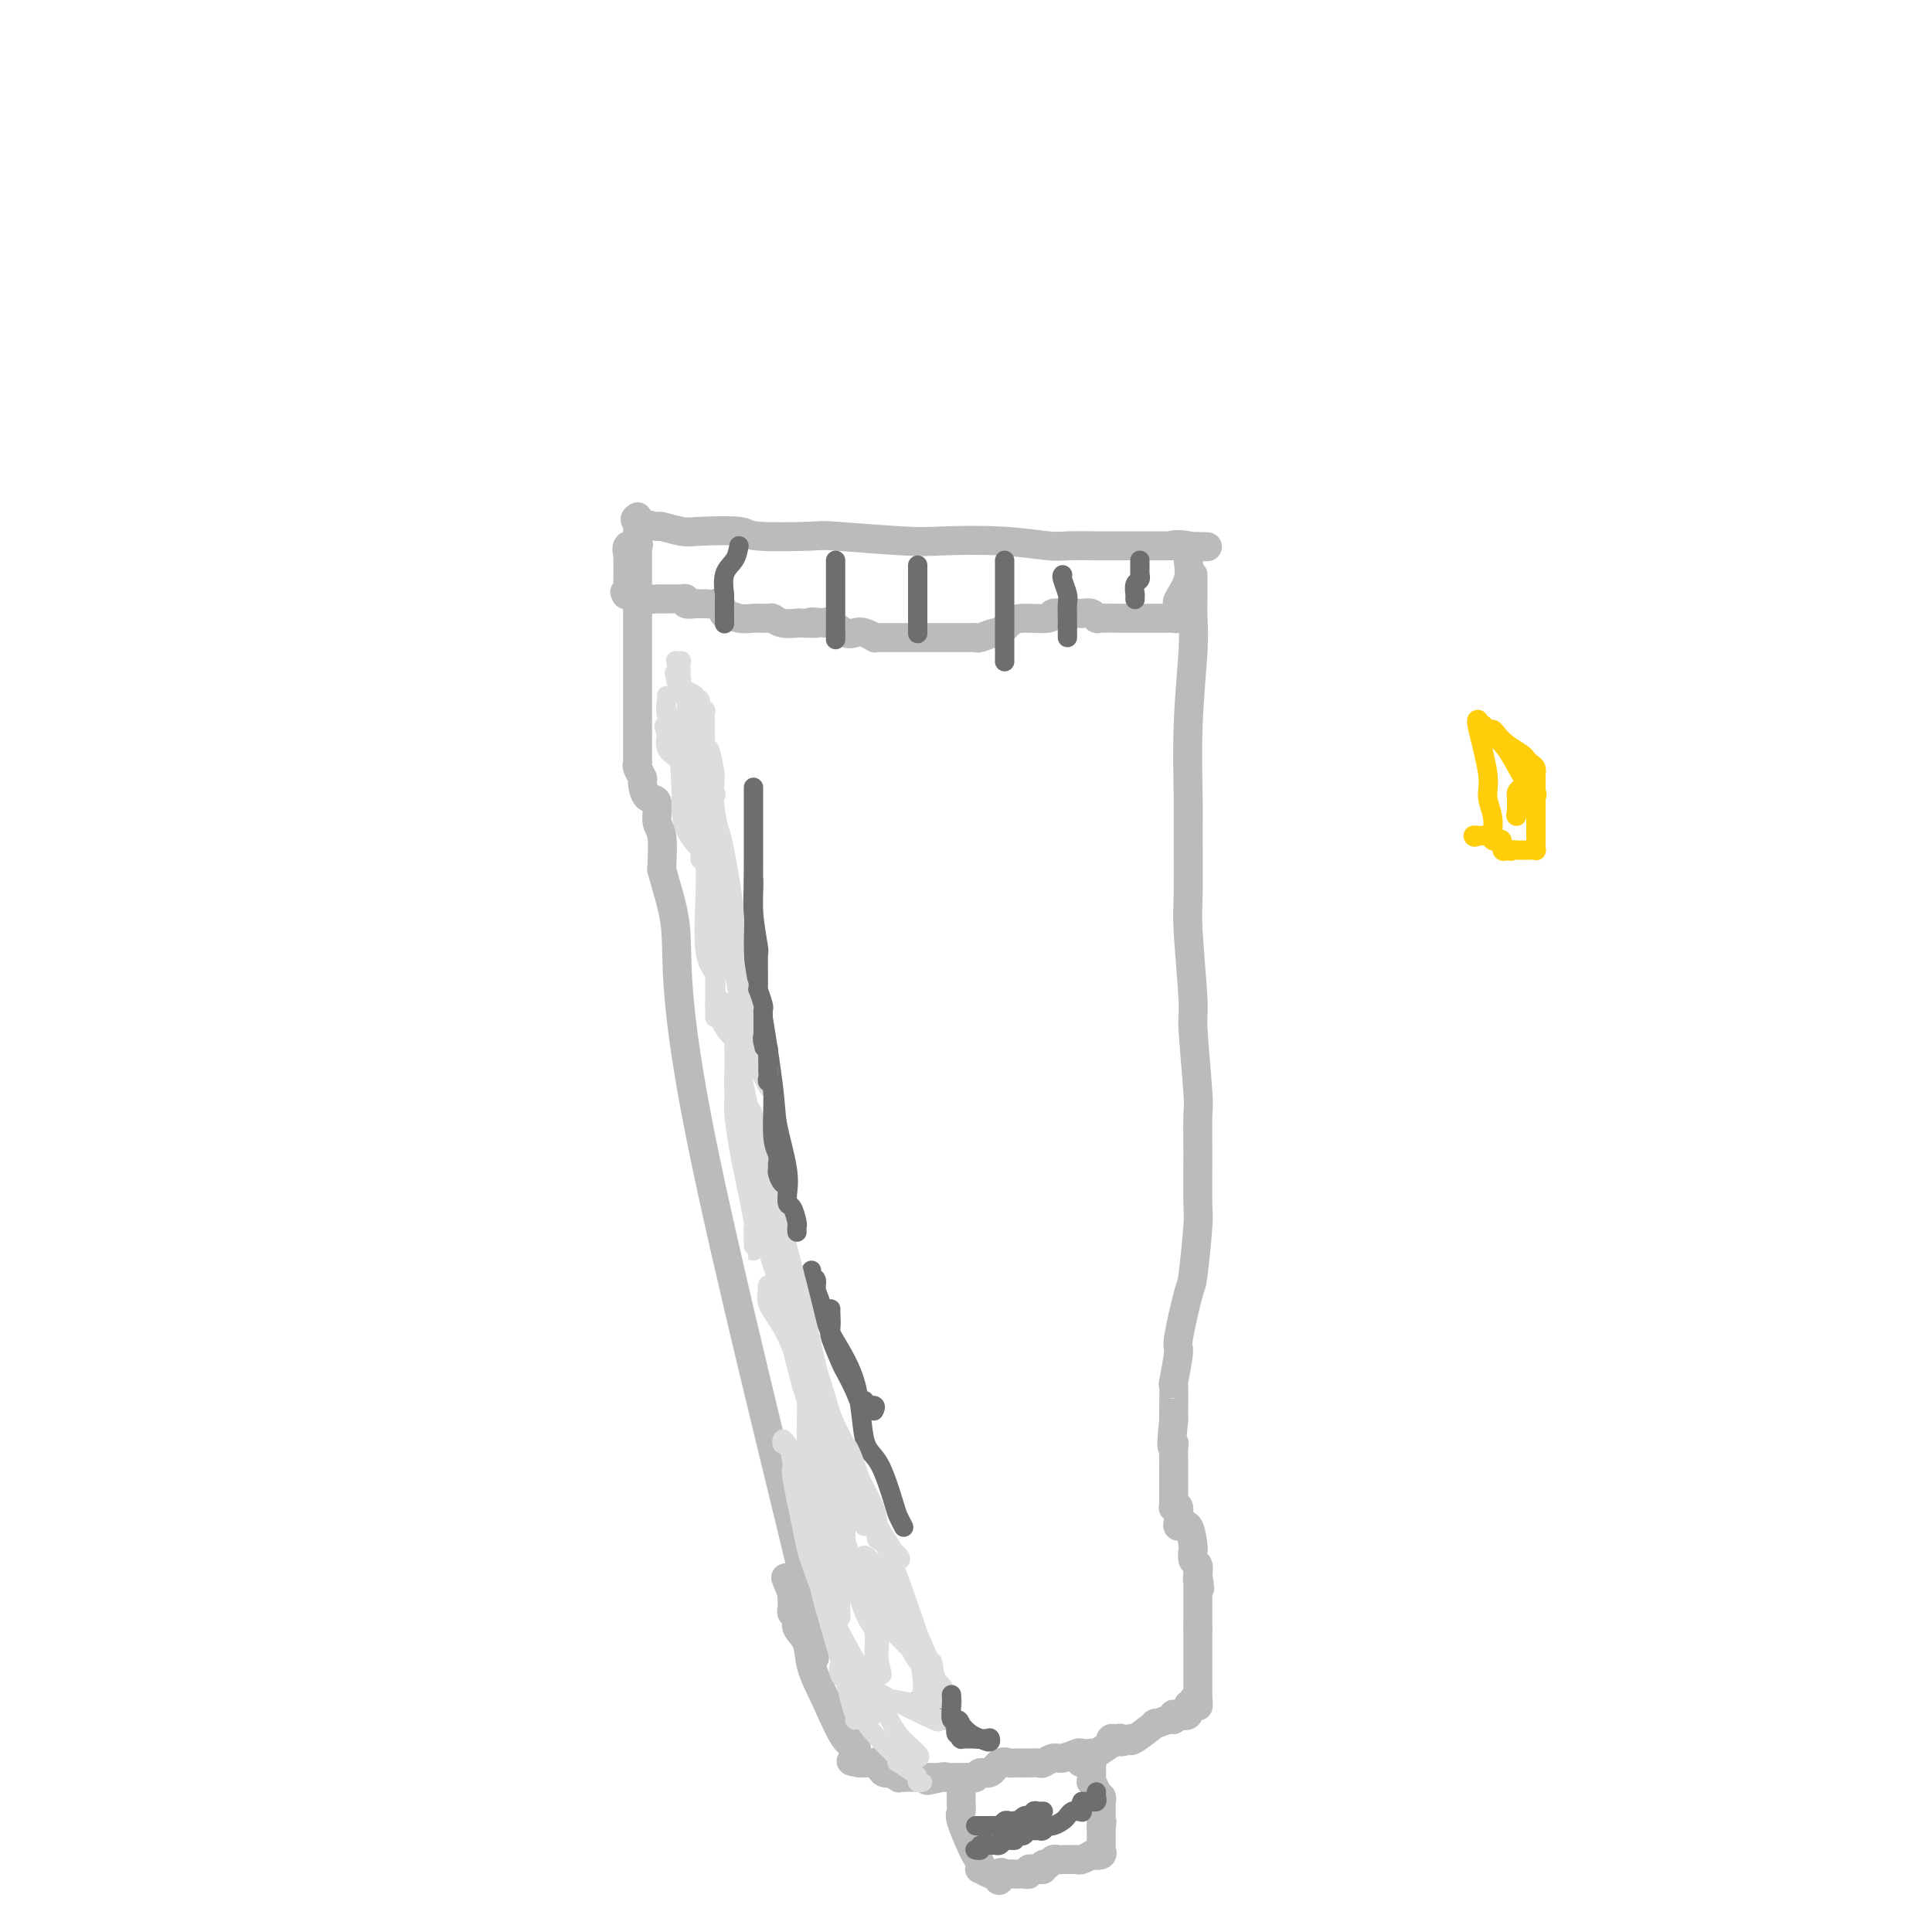 <svg viewBox='0 0 400 400' version='1.1' xmlns='http://www.w3.org/2000/svg' xmlns:xlink='http://www.w3.org/1999/xlink'><g fill='none' stroke='#BABBBB' stroke-width='6' stroke-linecap='round' stroke-linejoin='round'><path d='M132,107c-0.451,0.301 -0.902,0.603 0,1c0.902,0.397 3.157,0.890 4,1c0.843,0.110 0.275,-0.163 1,0c0.725,0.163 2.742,0.762 4,1c1.258,0.238 1.758,0.115 4,0c2.242,-0.115 6.228,-0.223 8,0c1.772,0.223 1.332,0.778 4,1c2.668,0.222 8.446,0.111 11,0c2.554,-0.111 1.885,-0.222 5,0c3.115,0.222 10.013,0.777 14,1c3.987,0.223 5.061,0.112 8,0c2.939,-0.112 7.742,-0.226 12,0c4.258,0.226 7.970,0.793 10,1c2.030,0.207 2.379,0.056 4,0c1.621,-0.056 4.516,-0.015 6,0c1.484,0.015 1.557,0.004 3,0c1.443,-0.004 4.254,-0.001 5,0c0.746,0.001 -0.574,0.000 0,0c0.574,-0.000 3.040,-0.000 4,0c0.960,0.000 0.412,0.000 1,0c0.588,-0.000 2.311,-0.000 3,0c0.689,0.000 0.345,0.000 0,0'/><path d='M243,113c13.409,0.342 3.932,0.198 1,0c-2.932,-0.198 0.680,-0.448 2,0c1.320,0.448 0.346,1.595 0,2c-0.346,0.405 -0.065,0.070 0,0c0.065,-0.070 -0.086,0.126 0,1c0.086,0.874 0.408,2.428 0,4c-0.408,1.572 -1.545,3.164 -2,4c-0.455,0.836 -0.227,0.918 0,1'/><path d='M244,125c-0.326,2.249 -0.142,1.870 0,2c0.142,0.130 0.241,0.767 0,1c-0.241,0.233 -0.821,0.063 -1,0c-0.179,-0.063 0.044,-0.017 0,0c-0.044,0.017 -0.355,0.005 -1,0c-0.645,-0.005 -1.623,-0.001 -2,0c-0.377,0.001 -0.153,0.001 -1,0c-0.847,-0.001 -2.765,-0.004 -4,0c-1.235,0.004 -1.787,0.015 -3,0c-1.213,-0.015 -3.088,-0.056 -4,0c-0.912,0.056 -0.861,0.207 -1,0c-0.139,-0.207 -0.468,-0.774 -1,-1c-0.532,-0.226 -1.266,-0.113 -2,0'/><path d='M224,127c-3.249,-0.159 -1.370,-0.057 -1,0c0.370,0.057 -0.768,0.070 -2,0c-1.232,-0.070 -2.558,-0.221 -3,0c-0.442,0.221 -0.000,0.815 -1,1c-1.000,0.185 -3.441,-0.038 -5,0c-1.559,0.038 -2.235,0.336 -3,1c-0.765,0.664 -1.618,1.695 -2,2c-0.382,0.305 -0.292,-0.114 -1,0c-0.708,0.114 -2.215,0.763 -3,1c-0.785,0.237 -0.849,0.064 -1,0c-0.151,-0.064 -0.389,-0.017 -1,0c-0.611,0.017 -1.595,0.005 -2,0c-0.405,-0.005 -0.231,-0.001 -1,0c-0.769,0.001 -2.482,0.000 -3,0c-0.518,-0.000 0.161,-0.000 0,0c-0.161,0.000 -1.160,0.000 -2,0c-0.840,-0.000 -1.521,-0.000 -2,0c-0.479,0.000 -0.755,0.000 -1,0c-0.245,-0.000 -0.459,-0.000 -1,0c-0.541,0.000 -1.409,0.000 -2,0c-0.591,-0.000 -0.905,-0.000 -1,0c-0.095,0.000 0.029,0.001 0,0c-0.029,-0.001 -0.210,-0.004 -1,0c-0.790,0.004 -2.190,0.015 -3,0c-0.810,-0.015 -1.031,-0.054 -1,0c0.031,0.054 0.313,0.203 0,0c-0.313,-0.203 -1.222,-0.759 -2,-1c-0.778,-0.241 -1.425,-0.168 -2,0c-0.575,0.168 -1.078,0.430 -2,0c-0.922,-0.430 -2.263,-1.551 -3,-2c-0.737,-0.449 -0.868,-0.224 -1,0'/><path d='M171,129c-5.227,-0.465 -2.294,-0.128 -2,0c0.294,0.128 -2.052,0.049 -3,0c-0.948,-0.049 -0.498,-0.066 -1,0c-0.502,0.066 -1.957,0.215 -3,0c-1.043,-0.215 -1.674,-0.794 -2,-1c-0.326,-0.206 -0.345,-0.039 -1,0c-0.655,0.039 -1.944,-0.050 -3,0c-1.056,0.050 -1.878,0.238 -3,0c-1.122,-0.238 -2.543,-0.901 -3,-1c-0.457,-0.099 0.050,0.366 0,0c-0.050,-0.366 -0.658,-1.562 -1,-2c-0.342,-0.438 -0.419,-0.118 -1,0c-0.581,0.118 -1.666,0.033 -2,0c-0.334,-0.033 0.083,-0.012 0,0c-0.083,0.012 -0.667,0.017 -1,0c-0.333,-0.017 -0.414,-0.057 -1,0c-0.586,0.057 -1.676,0.211 -2,0c-0.324,-0.211 0.117,-0.789 0,-1c-0.117,-0.211 -0.792,-0.057 -1,0c-0.208,0.057 0.050,0.015 0,0c-0.050,-0.015 -0.408,-0.004 -1,0c-0.592,0.004 -1.418,0.002 -2,0c-0.582,-0.002 -0.918,-0.003 -1,0c-0.082,0.003 0.091,0.011 0,0c-0.091,-0.011 -0.448,-0.041 -1,0c-0.552,0.041 -1.301,0.155 -2,0c-0.699,-0.155 -1.350,-0.577 -2,-1'/><path d='M132,123c-5.912,-0.920 -1.192,-0.222 0,0c1.192,0.222 -1.145,-0.034 -2,0c-0.855,0.034 -0.229,0.356 0,0c0.229,-0.356 0.061,-1.390 0,-2c-0.061,-0.610 -0.017,-0.795 0,-1c0.017,-0.205 0.005,-0.431 0,-1c-0.005,-0.569 -0.003,-1.481 0,-2c0.003,-0.519 0.008,-0.646 0,-1c-0.008,-0.354 -0.030,-0.935 0,-1c0.030,-0.065 0.113,0.386 0,0c-0.113,-0.386 -0.422,-1.609 0,-2c0.422,-0.391 1.575,0.048 2,0c0.425,-0.048 0.121,-0.585 0,-1c-0.121,-0.415 -0.061,-0.707 0,-1'/><path d='M132,111c0.000,-2.114 0.000,-1.398 0,-1c-0.000,0.398 -0.000,0.479 0,0c0.000,-0.479 0.000,-1.517 0,1c-0.000,2.517 -0.000,8.588 0,12c0.000,3.412 0.000,4.166 0,8c-0.000,3.834 -0.000,10.747 0,14c0.000,3.253 0.000,2.847 0,4c-0.000,1.153 -0.001,3.866 0,5c0.001,1.134 0.004,0.689 0,1c-0.004,0.311 -0.016,1.376 0,2c0.016,0.624 0.058,0.805 0,1c-0.058,0.195 -0.218,0.402 0,1c0.218,0.598 0.814,1.585 1,2c0.186,0.415 -0.037,0.257 0,1c0.037,0.743 0.336,2.387 1,3c0.664,0.613 1.693,0.195 2,1c0.307,0.805 -0.110,2.832 0,4c0.110,1.168 0.746,1.477 1,3c0.254,1.523 0.127,4.262 0,7'/><path d='M137,180c1.491,5.685 2.718,8.396 3,14c0.282,5.604 -0.379,14.099 5,41c5.379,26.901 16.800,72.206 21,90c4.200,17.794 1.178,8.077 0,5c-1.178,-3.077 -0.512,0.484 0,2c0.512,1.516 0.869,0.985 1,1c0.131,0.015 0.038,0.576 0,1c-0.038,0.424 -0.019,0.712 0,1'/><path d='M167,335c3.343,15.652 0.700,4.783 0,1c-0.700,-3.783 0.542,-0.480 1,1c0.458,1.480 0.131,1.137 0,1c-0.131,-0.137 -0.065,-0.069 0,0'/><path d='M247,119c0.008,1.245 0.016,2.490 0,4c-0.016,1.510 -0.057,3.283 0,5c0.057,1.717 0.212,3.376 0,7c-0.212,3.624 -0.790,9.211 -1,15c-0.210,5.789 -0.052,11.779 0,15c0.052,3.221 -0.001,3.671 0,7c0.001,3.329 0.057,9.536 0,13c-0.057,3.464 -0.225,4.184 0,8c0.225,3.816 0.845,10.728 1,14c0.155,3.272 -0.155,2.904 0,6c0.155,3.096 0.774,9.654 1,13c0.226,3.346 0.057,3.479 0,5c-0.057,1.521 -0.003,4.431 0,8c0.003,3.569 -0.046,7.798 0,10c0.046,2.202 0.185,2.377 0,5c-0.185,2.623 -0.694,7.692 -1,10c-0.306,2.308 -0.408,1.854 -1,4c-0.592,2.146 -1.675,6.893 -2,9c-0.325,2.107 0.109,1.573 0,3c-0.109,1.427 -0.761,4.816 -1,6c-0.239,1.184 -0.064,0.165 0,1c0.064,0.835 0.018,3.524 0,5c-0.018,1.476 -0.009,1.738 0,2'/><path d='M243,294c-0.774,7.292 -0.207,5.524 0,5c0.207,-0.524 0.056,0.198 0,1c-0.056,0.802 -0.015,1.686 0,3c0.015,1.314 0.004,3.059 0,4c-0.004,0.941 -0.001,1.079 0,1c0.001,-0.079 -0.001,-0.374 0,0c0.001,0.374 0.004,1.419 0,2c-0.004,0.581 -0.015,0.698 0,1c0.015,0.302 0.057,0.787 0,1c-0.057,0.213 -0.213,0.153 0,0c0.213,-0.153 0.796,-0.399 1,0c0.204,0.399 0.030,1.442 0,2c-0.030,0.558 0.083,0.631 0,1c-0.083,0.369 -0.363,1.034 0,1c0.363,-0.034 1.369,-0.767 2,0c0.631,0.767 0.887,3.034 1,4c0.113,0.966 0.082,0.630 0,1c-0.082,0.370 -0.214,1.446 0,2c0.214,0.554 0.776,0.587 1,1c0.224,0.413 0.112,1.207 0,2'/><path d='M248,326c0.774,5.125 0.207,1.936 0,1c-0.207,-0.936 -0.056,0.379 0,1c0.056,0.621 0.015,0.548 0,1c-0.015,0.452 -0.004,1.431 0,2c0.004,0.569 0.001,0.730 0,1c-0.001,0.270 -0.000,0.651 0,1c0.000,0.349 0.000,0.668 0,1c-0.000,0.332 -0.000,0.677 0,1c0.000,0.323 0.000,0.626 0,1c-0.000,0.374 -0.000,0.821 0,1c0.000,0.179 0.000,0.089 0,0'/><path d='M248,337c0.000,0.263 0.000,0.527 0,1c0.000,0.473 0.000,1.156 0,3c-0.000,1.844 0.000,4.851 0,6c0.000,1.149 0.000,0.442 0,1c0.000,0.558 0.000,2.381 0,3c-0.000,0.619 0.000,0.034 0,0c0.000,-0.034 0.000,0.483 0,1'/><path d='M248,352c0.066,2.339 0.230,0.687 0,0c-0.230,-0.687 -0.853,-0.408 -1,0c-0.147,0.408 0.181,0.947 0,1c-0.181,0.053 -0.872,-0.379 -1,0c-0.128,0.379 0.305,1.570 0,2c-0.305,0.430 -1.350,0.100 -2,0c-0.650,-0.100 -0.904,0.030 -1,0c-0.096,-0.030 -0.032,-0.221 0,0c0.032,0.221 0.033,0.855 0,1c-0.033,0.145 -0.100,-0.199 -1,0c-0.900,0.199 -2.633,0.940 -3,1c-0.367,0.060 0.632,-0.561 0,0c-0.632,0.561 -2.895,2.303 -4,3c-1.105,0.697 -1.053,0.348 -1,0'/><path d='M234,360c-2.574,1.233 -2.007,0.314 -2,0c0.007,-0.314 -0.544,-0.024 -1,0c-0.456,0.024 -0.816,-0.218 -1,0c-0.184,0.218 -0.191,0.895 0,1c0.191,0.105 0.580,-0.364 0,0c-0.580,0.364 -2.128,1.561 -3,2c-0.872,0.439 -1.066,0.122 -1,0c0.066,-0.122 0.394,-0.048 0,0c-0.394,0.048 -1.510,0.069 -2,0c-0.490,-0.069 -0.354,-0.229 -1,0c-0.646,0.229 -2.075,0.846 -3,1c-0.925,0.154 -1.346,-0.155 -2,0c-0.654,0.155 -1.541,0.773 -2,1c-0.459,0.227 -0.489,0.061 -1,0c-0.511,-0.061 -1.502,-0.019 -2,0c-0.498,0.019 -0.503,0.013 -1,0c-0.497,-0.013 -1.485,-0.033 -2,0c-0.515,0.033 -0.558,0.118 -1,0c-0.442,-0.118 -1.283,-0.438 -2,0c-0.717,0.438 -1.309,1.634 -2,2c-0.691,0.366 -1.481,-0.098 -2,0c-0.519,0.098 -0.768,0.758 -1,1c-0.232,0.242 -0.446,0.065 -1,0c-0.554,-0.065 -1.447,-0.017 -2,0c-0.553,0.017 -0.764,0.005 -1,0c-0.236,-0.005 -0.496,-0.001 -1,0c-0.504,0.001 -1.252,0.001 -2,0'/><path d='M195,368c-5.982,1.238 -1.435,0.332 0,0c1.435,-0.332 -0.240,-0.089 -1,0c-0.760,0.089 -0.606,0.023 -1,0c-0.394,-0.023 -1.336,-0.005 -2,0c-0.664,0.005 -1.051,-0.003 -1,0c0.051,0.003 0.539,0.017 0,0c-0.539,-0.017 -2.105,-0.065 -3,0c-0.895,0.065 -1.120,0.242 -1,0c0.120,-0.242 0.584,-0.902 0,-1c-0.584,-0.098 -2.216,0.366 -3,0c-0.784,-0.366 -0.721,-1.562 -1,-2c-0.279,-0.438 -0.899,-0.117 -1,0c-0.101,0.117 0.319,0.032 0,0c-0.319,-0.032 -1.377,-0.009 -2,0c-0.623,0.009 -0.812,0.005 -1,0'/><path d='M178,365c-2.875,-0.497 -1.562,-0.239 -1,-1c0.562,-0.761 0.373,-2.542 0,-3c-0.373,-0.458 -0.931,0.407 -2,-1c-1.069,-1.407 -2.650,-5.088 -4,-8c-1.350,-2.912 -2.471,-5.056 -3,-7c-0.529,-1.944 -0.467,-3.687 -1,-5c-0.533,-1.313 -1.659,-2.197 -2,-3c-0.341,-0.803 0.105,-1.525 0,-2c-0.105,-0.475 -0.760,-0.705 -1,-1c-0.240,-0.295 -0.064,-0.656 0,-1c0.064,-0.344 0.017,-0.669 0,-1c-0.017,-0.331 -0.005,-0.666 0,-1c0.005,-0.334 0.002,-0.667 0,-1'/><path d='M164,330c-2.333,-5.833 -1.167,-2.917 0,0'/><path d='M199,371c0.004,0.364 0.008,0.728 0,1c-0.008,0.272 -0.027,0.453 0,1c0.027,0.547 0.102,1.459 0,2c-0.102,0.541 -0.381,0.709 0,2c0.381,1.291 1.421,3.704 2,5c0.579,1.296 0.698,1.475 1,2c0.302,0.525 0.788,1.395 1,2c0.212,0.605 0.150,0.946 0,1c-0.150,0.054 -0.386,-0.178 0,0c0.386,0.178 1.396,0.765 2,1c0.604,0.235 0.802,0.117 1,0'/><path d='M206,388c1.262,2.630 0.915,0.705 1,0c0.085,-0.705 0.600,-0.189 1,0c0.400,0.189 0.686,0.052 1,0c0.314,-0.052 0.658,-0.018 1,0c0.342,0.018 0.683,0.019 1,0c0.317,-0.019 0.609,-0.058 1,0c0.391,0.058 0.879,0.213 1,0c0.121,-0.213 -0.126,-0.793 0,-1c0.126,-0.207 0.625,-0.040 1,0c0.375,0.040 0.625,-0.046 1,0c0.375,0.046 0.874,0.222 1,0c0.126,-0.222 -0.121,-0.844 0,-1c0.121,-0.156 0.610,0.154 1,0c0.390,-0.154 0.682,-0.773 1,-1c0.318,-0.227 0.663,-0.061 1,0c0.337,0.061 0.666,0.017 1,0c0.334,-0.017 0.671,-0.008 1,0c0.329,0.008 0.649,0.016 1,0c0.351,-0.016 0.733,-0.056 1,0c0.267,0.056 0.418,0.207 1,0c0.582,-0.207 1.595,-0.774 2,-1c0.405,-0.226 0.203,-0.113 0,0'/><path d='M226,384c3.260,-0.632 1.409,-0.211 1,0c-0.409,0.211 0.622,0.211 1,0c0.378,-0.211 0.101,-0.634 0,-1c-0.101,-0.366 -0.027,-0.675 0,-1c0.027,-0.325 0.007,-0.664 0,-1c-0.007,-0.336 -0.002,-0.667 0,-1c0.002,-0.333 0.001,-0.666 0,-1c-0.001,-0.334 -0.000,-0.667 0,-1'/><path d='M228,378c0.309,-1.101 0.083,-0.854 0,-1c-0.083,-0.146 -0.021,-0.684 0,-1c0.021,-0.316 0.002,-0.410 0,-1c-0.002,-0.590 0.015,-1.676 0,-2c-0.015,-0.324 -0.060,0.116 0,0c0.060,-0.116 0.226,-0.787 0,-1c-0.226,-0.213 -0.845,0.031 -1,0c-0.155,-0.031 0.155,-0.338 0,-1c-0.155,-0.662 -0.774,-1.678 -1,-2c-0.226,-0.322 -0.061,0.052 0,0c0.061,-0.052 0.016,-0.529 0,-1c-0.016,-0.471 -0.004,-0.934 0,-1c0.004,-0.066 0.001,0.267 0,0c-0.001,-0.267 -0.001,-1.133 0,-2'/><path d='M226,365c-0.190,-2.012 0.333,-0.542 0,0c-0.333,0.542 -1.524,0.155 -2,0c-0.476,-0.155 -0.238,-0.077 0,0'/></g>
<g fill='none' stroke='#6D6E70' stroke-width='4' stroke-linecap='round' stroke-linejoin='round'><path d='M227,371c-0.029,0.309 -0.059,0.619 0,1c0.059,0.381 0.206,0.834 0,1c-0.206,0.166 -0.767,0.044 -1,0c-0.233,-0.044 -0.140,-0.012 0,0c0.140,0.012 0.326,0.003 0,0c-0.326,-0.003 -1.163,-0.002 -2,0'/><path d='M224,373c-0.467,0.756 -0.133,1.644 0,2c0.133,0.356 0.067,0.178 0,0'/><path d='M224,375c-0.336,0.025 -0.671,0.049 -1,0c-0.329,-0.049 -0.651,-0.172 -1,0c-0.349,0.172 -0.723,0.638 -1,1c-0.277,0.362 -0.455,0.619 -1,1c-0.545,0.381 -1.455,0.887 -2,1c-0.545,0.113 -0.723,-0.167 -1,0c-0.277,0.167 -0.651,0.781 -1,1c-0.349,0.219 -0.671,0.045 -1,0c-0.329,-0.045 -0.666,0.040 -1,0c-0.334,-0.040 -0.667,-0.207 -1,0c-0.333,0.207 -0.667,0.786 -1,1c-0.333,0.214 -0.667,0.061 -1,0c-0.333,-0.061 -0.667,-0.031 -1,0'/><path d='M210,380c-2.118,0.996 -0.413,0.985 0,1c0.413,0.015 -0.465,0.057 -1,0c-0.535,-0.057 -0.725,-0.212 -1,0c-0.275,0.212 -0.633,0.793 -1,1c-0.367,0.207 -0.743,0.041 -1,0c-0.257,-0.041 -0.395,0.041 -1,0c-0.605,-0.041 -1.678,-0.207 -2,0c-0.322,0.207 0.106,0.786 0,1c-0.106,0.214 -0.744,0.061 -1,0c-0.256,-0.061 -0.128,-0.031 0,0'/><path d='M202,378c0.477,0.001 0.954,0.001 1,0c0.046,-0.001 -0.338,-0.004 0,0c0.338,0.004 1.400,0.015 2,0c0.600,-0.015 0.738,-0.057 1,0c0.262,0.057 0.648,0.211 1,0c0.352,-0.211 0.672,-0.788 1,-1c0.328,-0.212 0.665,-0.061 1,0c0.335,0.061 0.667,0.030 1,0'/><path d='M210,377c1.415,-0.095 0.953,0.167 1,0c0.047,-0.167 0.604,-0.763 1,-1c0.396,-0.237 0.632,-0.116 1,0c0.368,0.116 0.869,0.227 1,0c0.131,-0.227 -0.109,-0.793 0,-1c0.109,-0.207 0.568,-0.056 1,0c0.432,0.056 0.838,0.016 1,0c0.162,-0.016 0.081,-0.008 0,0'/><path d='M153,113c-0.196,1.050 -0.392,2.101 -1,3c-0.608,0.899 -1.627,1.648 -2,3c-0.373,1.352 -0.100,3.308 0,4c0.100,0.692 0.027,0.119 0,1c-0.027,0.881 -0.007,3.216 0,4c0.007,0.784 0.002,0.019 0,0c-0.002,-0.019 -0.001,0.709 0,1c0.001,0.291 0.000,0.146 0,0'/><path d='M173,116c0.000,0.166 0.000,0.331 0,1c0.000,0.669 0.000,1.840 0,2c0.000,0.160 0.000,-0.692 0,0c0.000,0.692 0.000,2.927 0,4c0.000,1.073 0.000,0.983 0,1c0.000,0.017 0.000,0.140 0,1c0.000,0.860 0.000,2.457 0,3c0.000,0.543 0.000,0.031 0,0c0.000,-0.031 0.000,0.420 0,1c0.000,0.580 0.000,1.290 0,2'/><path d='M173,131c0.000,2.500 0.000,1.250 0,0'/><path d='M190,117c0.000,0.673 0.000,1.345 0,2c0.000,0.655 0.000,1.292 0,2c0.000,0.708 0.000,1.486 0,2c0.000,0.514 0.000,0.765 0,1c0.000,0.235 0.000,0.455 0,1c0.000,0.545 0.000,1.416 0,2c0.000,0.584 0.000,0.881 0,1c0.000,0.119 0.000,0.059 0,0'/><path d='M190,128c0.000,1.673 0.000,0.356 0,0c0.000,-0.356 0.000,0.250 0,1c0.000,0.750 0.000,1.643 0,2c0.000,0.357 0.000,0.179 0,0'/><path d='M208,116c0.000,0.251 0.000,0.503 0,1c0.000,0.497 -0.000,1.240 0,2c0.000,0.760 0.000,1.537 0,2c0.000,0.463 -0.000,0.610 0,2c0.000,1.390 0.000,4.021 0,5c-0.000,0.979 0.000,0.304 0,1c0.000,0.696 0.000,2.761 0,4c0.000,1.239 0.000,1.652 0,2c-0.000,0.348 0.000,0.632 0,1c0.000,0.368 0.000,0.819 0,1c0.000,0.181 0.000,0.090 0,0'/><path d='M220,119c-0.113,0.120 -0.226,0.241 0,1c0.226,0.759 0.793,2.157 1,3c0.207,0.843 0.056,1.130 0,2c-0.056,0.870 -0.015,2.324 0,3c0.015,0.676 0.004,0.573 0,1c-0.004,0.427 -0.001,1.384 0,2c0.001,0.616 0.000,0.890 0,1c-0.000,0.110 -0.000,0.055 0,0'/><path d='M236,116c-0.002,0.189 -0.004,0.378 0,1c0.004,0.622 0.015,1.677 0,2c-0.015,0.323 -0.057,-0.086 0,0c0.057,0.086 0.211,0.668 0,1c-0.211,0.332 -0.789,0.415 -1,1c-0.211,0.585 -0.057,1.672 0,2c0.057,0.328 0.015,-0.104 0,0c-0.015,0.104 -0.004,0.744 0,1c0.004,0.256 0.002,0.128 0,0'/><path d='M156,163c0.001,-0.056 0.001,-0.112 0,1c-0.001,1.112 -0.004,3.392 0,5c0.004,1.608 0.013,2.543 0,8c-0.013,5.457 -0.049,15.435 0,20c0.049,4.565 0.181,3.718 1,8c0.819,4.282 2.324,13.694 3,19c0.676,5.306 0.521,6.505 1,9c0.479,2.495 1.590,6.287 2,9c0.410,2.713 0.117,4.347 0,5c-0.117,0.653 -0.059,0.327 0,0'/><path d='M168,263c-0.120,0.355 -0.239,0.709 0,1c0.239,0.291 0.838,0.517 1,1c0.162,0.483 -0.113,1.222 0,2c0.113,0.778 0.613,1.596 1,3c0.387,1.404 0.660,3.395 2,6c1.340,2.605 3.745,5.824 5,10c1.255,4.176 1.359,9.308 2,12c0.641,2.692 1.818,2.942 3,5c1.182,2.058 2.368,5.923 3,8c0.632,2.077 0.709,2.367 1,3c0.291,0.633 0.798,1.609 1,2c0.202,0.391 0.101,0.195 0,0'/><path d='M190,352c0.119,-0.061 0.239,-0.122 0,0c-0.239,0.122 -0.836,0.427 0,1c0.836,0.573 3.105,1.414 4,2c0.895,0.586 0.416,0.917 1,1c0.584,0.083 2.232,-0.083 3,0c0.768,0.083 0.658,0.415 1,1c0.342,0.585 1.137,1.425 2,2c0.863,0.575 1.795,0.886 2,1c0.205,0.114 -0.316,0.031 0,0c0.316,-0.031 1.470,-0.008 2,0c0.530,0.008 0.437,0.002 0,0c-0.437,-0.002 -1.219,-0.001 -2,0'/><path d='M203,360c2.467,1.244 2.133,0.356 2,0c-0.133,-0.356 -0.067,-0.178 0,0'/></g>
<g fill='none' stroke='#DDDDDD' stroke-width='4' stroke-linecap='round' stroke-linejoin='round'><path d='M142,147c0.004,0.421 0.008,0.842 0,1c-0.008,0.158 -0.026,0.054 0,1c0.026,0.946 0.098,2.943 0,4c-0.098,1.057 -0.366,1.175 0,3c0.366,1.825 1.365,5.359 2,7c0.635,1.641 0.905,1.391 1,2c0.095,0.609 0.015,2.079 0,3c-0.015,0.921 0.034,1.293 0,2c-0.034,0.707 -0.152,1.749 0,2c0.152,0.251 0.575,-0.289 0,-2c-0.575,-1.711 -2.147,-4.593 -3,-6c-0.853,-1.407 -0.985,-1.338 -1,-2c-0.015,-0.662 0.089,-2.054 0,-3c-0.089,-0.946 -0.370,-1.447 -1,-2c-0.630,-0.553 -1.609,-1.158 -2,-2c-0.391,-0.842 -0.196,-1.921 0,-3'/><path d='M138,152c-1.083,-3.105 -0.290,-0.869 0,-1c0.290,-0.131 0.076,-2.629 0,-4c-0.076,-1.371 -0.014,-1.615 0,-2c0.014,-0.385 -0.021,-0.909 0,-1c0.021,-0.091 0.096,0.252 0,1c-0.096,0.748 -0.365,1.900 0,3c0.365,1.100 1.363,2.149 2,5c0.637,2.851 0.913,7.506 1,10c0.087,2.494 -0.015,2.829 0,4c0.015,1.171 0.147,3.179 1,5c0.853,1.821 2.429,3.455 3,4c0.571,0.545 0.139,-0.000 0,0c-0.139,0.000 0.014,0.547 0,1c-0.014,0.453 -0.196,0.814 0,1c0.196,0.186 0.770,0.196 1,0c0.230,-0.196 0.115,-0.598 0,-1'/><path d='M146,177c0.619,0.716 0.166,0.007 0,-1c-0.166,-1.007 -0.044,-2.310 0,-4c0.044,-1.690 0.012,-3.765 0,-5c-0.012,-1.235 -0.003,-1.630 0,-2c0.003,-0.370 -0.001,-0.717 0,-1c0.001,-0.283 0.008,-0.504 0,2c-0.008,2.504 -0.030,7.733 0,11c0.030,3.267 0.113,4.573 0,8c-0.113,3.427 -0.423,8.974 0,12c0.423,3.026 1.577,3.531 2,5c0.423,1.469 0.113,3.901 0,5c-0.113,1.099 -0.030,0.865 0,1c0.030,0.135 0.008,0.638 0,1c-0.008,0.362 -0.002,0.583 0,1c0.002,0.417 0.001,1.031 0,1c-0.001,-0.031 -0.000,-0.706 0,-1c0.000,-0.294 0.000,-0.206 0,-1c-0.000,-0.794 -0.000,-2.471 0,-4c0.000,-1.529 0.000,-2.912 0,-5c-0.000,-2.088 -0.000,-4.882 0,-6c0.000,-1.118 0.000,-0.559 0,0'/><path d='M148,194c-0.056,-2.719 -0.196,-1.517 0,-1c0.196,0.517 0.728,0.349 1,1c0.272,0.651 0.283,2.119 1,4c0.717,1.881 2.139,4.174 3,6c0.861,1.826 1.161,3.186 2,6c0.839,2.814 2.219,7.082 3,9c0.781,1.918 0.964,1.486 1,2c0.036,0.514 -0.077,1.972 0,3c0.077,1.028 0.342,1.624 0,1c-0.342,-0.624 -1.292,-2.467 -2,-4c-0.708,-1.533 -1.174,-2.756 -2,-4c-0.826,-1.244 -2.011,-2.510 -3,-4c-0.989,-1.490 -1.780,-3.203 -2,-4c-0.220,-0.797 0.133,-0.676 0,-1c-0.133,-0.324 -0.752,-1.093 -1,-1c-0.248,0.093 -0.124,1.046 0,2'/><path d='M149,209c-1.490,-1.543 -0.213,2.099 1,4c1.213,1.901 2.364,2.061 3,4c0.636,1.939 0.759,5.656 1,8c0.241,2.344 0.601,3.314 1,4c0.399,0.686 0.839,1.087 1,2c0.161,0.913 0.044,2.336 0,3c-0.044,0.664 -0.014,0.568 0,1c0.014,0.432 0.011,1.394 0,2c-0.011,0.606 -0.031,0.858 0,0c0.031,-0.858 0.113,-2.826 0,-4c-0.113,-1.174 -0.423,-1.554 -1,-4c-0.577,-2.446 -1.422,-6.959 -2,-9c-0.578,-2.041 -0.888,-1.609 -1,-2c-0.112,-0.391 -0.027,-1.604 0,-2c0.027,-0.396 -0.004,0.025 0,1c0.004,0.975 0.043,2.503 0,4c-0.043,1.497 -0.169,2.962 0,5c0.169,2.038 0.634,4.649 1,7c0.366,2.351 0.634,4.442 1,6c0.366,1.558 0.830,2.583 1,3c0.170,0.417 0.046,0.228 0,1c-0.046,0.772 -0.013,2.506 0,3c0.013,0.494 0.007,-0.253 0,-1'/><path d='M155,245c0.513,3.935 0.295,-0.726 0,-4c-0.295,-3.274 -0.667,-5.159 -1,-7c-0.333,-1.841 -0.626,-3.637 -1,-5c-0.374,-1.363 -0.829,-2.292 -1,-3c-0.171,-0.708 -0.058,-1.193 0,-1c0.058,0.193 0.062,1.065 0,2c-0.062,0.935 -0.188,1.933 0,4c0.188,2.067 0.691,5.202 1,7c0.309,1.798 0.422,2.260 1,5c0.578,2.740 1.619,7.758 2,10c0.381,2.242 0.102,1.708 0,2c-0.102,0.292 -0.027,1.411 0,2c0.027,0.589 0.007,0.647 0,1c-0.007,0.353 -0.002,0.999 0,1c0.002,0.001 -0.000,-0.645 0,-1c0.000,-0.355 0.003,-0.421 0,-1c-0.003,-0.579 -0.011,-1.671 0,-2c0.011,-0.329 0.041,0.104 0,0c-0.041,-0.104 -0.155,-0.744 0,-1c0.155,-0.256 0.577,-0.128 1,0'/><path d='M157,254c0.098,-0.206 -0.155,0.778 0,1c0.155,0.222 0.720,-0.319 1,0c0.280,0.319 0.275,1.499 1,4c0.725,2.501 2.181,6.322 3,9c0.819,2.678 1.001,4.214 1,5c-0.001,0.786 -0.184,0.821 0,1c0.184,0.179 0.735,0.500 1,1c0.265,0.500 0.244,1.179 0,1c-0.244,-0.179 -0.710,-1.217 -1,-2c-0.290,-0.783 -0.404,-1.310 -1,-2c-0.596,-0.690 -1.676,-1.542 -2,-2c-0.324,-0.458 0.107,-0.521 0,-1c-0.107,-0.479 -0.752,-1.373 -1,-2c-0.248,-0.627 -0.098,-0.986 0,-1c0.098,-0.014 0.146,0.318 0,1c-0.146,0.682 -0.485,1.713 0,3c0.485,1.287 1.794,2.830 3,5c1.206,2.170 2.309,4.969 3,7c0.691,2.031 0.970,3.296 1,4c0.030,0.704 -0.188,0.849 0,1c0.188,0.151 0.781,0.310 1,1c0.219,0.690 0.062,1.911 0,2c-0.062,0.089 -0.031,-0.956 0,-2'/><path d='M167,288c1.238,2.616 0.332,0.154 0,-1c-0.332,-1.154 -0.089,-1.002 0,-1c0.089,0.002 0.026,-0.146 0,0c-0.026,0.146 -0.015,0.586 0,1c0.015,0.414 0.032,0.801 0,4c-0.032,3.199 -0.114,9.211 0,12c0.114,2.789 0.423,2.354 1,5c0.577,2.646 1.423,8.372 2,11c0.577,2.628 0.887,2.158 1,3c0.113,0.842 0.030,2.995 0,4c-0.030,1.005 -0.008,0.863 0,1c0.008,0.137 0.000,0.554 0,1c-0.000,0.446 0.007,0.921 0,1c-0.007,0.079 -0.030,-0.238 0,-1c0.030,-0.762 0.111,-1.971 0,-3c-0.111,-1.029 -0.415,-1.880 -1,-4c-0.585,-2.120 -1.453,-5.508 -2,-7c-0.547,-1.492 -0.774,-1.087 -1,-2c-0.226,-0.913 -0.453,-3.145 0,-1c0.453,2.145 1.585,8.668 2,12c0.415,3.332 0.112,3.474 1,7c0.888,3.526 2.968,10.436 4,14c1.032,3.564 1.016,3.782 1,4'/><path d='M175,348c1.691,7.249 1.917,6.871 2,7c0.083,0.129 0.022,0.765 0,1c-0.022,0.235 -0.006,0.070 0,0c0.006,-0.070 0.002,-0.046 0,0c-0.002,0.046 -0.001,0.113 0,0c0.001,-0.113 0.004,-0.406 0,-1c-0.004,-0.594 -0.013,-1.489 0,-2c0.013,-0.511 0.050,-0.637 0,-1c-0.050,-0.363 -0.185,-0.964 0,-1c0.185,-0.036 0.690,0.493 1,1c0.310,0.507 0.423,0.992 1,1c0.577,0.008 1.617,-0.459 2,0c0.383,0.459 0.109,1.846 0,2c-0.109,0.154 -0.055,-0.923 0,-2'/><path d='M181,353c0.745,-0.088 0.609,-0.808 0,-1c-0.609,-0.192 -1.691,0.144 -2,0c-0.309,-0.144 0.153,-0.767 0,-1c-0.153,-0.233 -0.922,-0.074 -1,0c-0.078,0.074 0.536,0.065 1,0c0.464,-0.065 0.778,-0.185 2,0c1.222,0.185 3.352,0.677 5,1c1.648,0.323 2.815,0.478 4,1c1.185,0.522 2.390,1.412 3,2c0.610,0.588 0.625,0.872 1,1c0.375,0.128 1.109,0.098 1,0c-0.109,-0.098 -1.060,-0.263 -1,0c0.060,0.263 1.132,0.956 -1,0c-2.132,-0.956 -7.466,-3.559 -10,-5c-2.534,-1.441 -2.267,-1.721 -2,-2'/><path d='M181,349c-2.810,-1.422 -3.836,-1.979 -4,-2c-0.164,-0.021 0.535,0.492 0,0c-0.535,-0.492 -2.305,-1.989 -3,-2c-0.695,-0.011 -0.314,1.463 0,2c0.314,0.537 0.561,0.136 1,1c0.439,0.864 1.069,2.992 2,5c0.931,2.008 2.163,3.897 4,6c1.837,2.103 4.278,4.421 6,6c1.722,1.579 2.724,2.420 3,3c0.276,0.580 -0.176,0.900 0,1c0.176,0.100 0.978,-0.019 1,0c0.022,0.019 -0.736,0.178 -1,0c-0.264,-0.178 -0.032,-0.692 0,-1c0.032,-0.308 -0.135,-0.408 -1,-1c-0.865,-0.592 -2.428,-1.674 -3,-2c-0.572,-0.326 -0.154,0.105 0,0c0.154,-0.105 0.044,-0.744 0,-1c-0.044,-0.256 -0.022,-0.128 0,0'/><path d='M186,364c-0.501,-0.618 0.245,-0.162 1,0c0.755,0.162 1.518,0.032 2,0c0.482,-0.032 0.683,0.036 1,0c0.317,-0.036 0.751,-0.175 0,-1c-0.751,-0.825 -2.686,-2.335 -4,-4c-1.314,-1.665 -2.006,-3.483 -4,-7c-1.994,-3.517 -5.290,-8.732 -8,-14c-2.710,-5.268 -4.834,-10.590 -6,-14c-1.166,-3.410 -1.374,-4.909 -2,-8c-0.626,-3.091 -1.671,-7.775 -2,-10c-0.329,-2.225 0.058,-1.993 0,-3c-0.058,-1.007 -0.559,-3.254 -1,-4c-0.441,-0.746 -0.820,0.011 -1,0c-0.180,-0.011 -0.160,-0.788 0,-1c0.160,-0.212 0.460,0.141 1,1c0.540,0.859 1.320,2.225 2,4c0.680,1.775 1.260,3.959 2,5c0.740,1.041 1.642,0.939 3,4c1.358,3.061 3.173,9.286 4,12c0.827,2.714 0.665,1.918 1,2c0.335,0.082 1.168,1.041 2,2'/><path d='M177,328c2.387,4.518 1.355,1.313 0,-3c-1.355,-4.313 -3.032,-9.733 -4,-13c-0.968,-3.267 -1.225,-4.381 -2,-8c-0.775,-3.619 -2.068,-9.743 -3,-13c-0.932,-3.257 -1.504,-3.646 -2,-5c-0.496,-1.354 -0.917,-3.673 -1,-5c-0.083,-1.327 0.171,-1.661 0,-2c-0.171,-0.339 -0.768,-0.682 -1,-1c-0.232,-0.318 -0.099,-0.612 0,-1c0.099,-0.388 0.164,-0.871 0,-1c-0.164,-0.129 -0.556,0.097 0,3c0.556,2.903 2.062,8.483 3,11c0.938,2.517 1.310,1.973 2,4c0.690,2.027 1.698,6.627 2,9c0.302,2.373 -0.104,2.519 0,3c0.104,0.481 0.716,1.296 1,1c0.284,-0.296 0.239,-1.704 0,-3c-0.239,-1.296 -0.672,-2.481 -1,-5c-0.328,-2.519 -0.550,-6.370 -1,-9c-0.450,-2.630 -1.129,-4.037 -2,-7c-0.871,-2.963 -1.936,-7.481 -3,-12'/><path d='M165,271c-1.813,-9.251 -0.344,-3.878 0,-3c0.344,0.878 -0.436,-2.739 -1,-4c-0.564,-1.261 -0.910,-0.165 -1,0c-0.090,0.165 0.078,-0.600 0,-1c-0.078,-0.400 -0.402,-0.434 0,2c0.402,2.434 1.528,7.337 3,14c1.472,6.663 3.288,15.088 4,19c0.712,3.912 0.320,3.313 1,6c0.680,2.687 2.433,8.661 3,11c0.567,2.339 -0.050,1.045 0,1c0.050,-0.045 0.767,1.160 1,2c0.233,0.840 -0.019,1.314 0,1c0.019,-0.314 0.308,-1.415 0,-3c-0.308,-1.585 -1.213,-3.654 -2,-6c-0.787,-2.346 -1.455,-4.969 -2,-8c-0.545,-3.031 -0.968,-6.470 -2,-11c-1.032,-4.530 -2.673,-10.153 -4,-15c-1.327,-4.847 -2.340,-8.920 -3,-11c-0.660,-2.080 -0.967,-2.168 -1,-3c-0.033,-0.832 0.207,-2.410 0,-3c-0.207,-0.590 -0.862,-0.194 -1,0c-0.138,0.194 0.239,0.184 0,0c-0.239,-0.184 -1.094,-0.544 0,3c1.094,3.544 4.139,10.991 6,15c1.861,4.009 2.540,4.579 4,9c1.460,4.421 3.703,12.692 5,17c1.297,4.308 1.649,4.654 2,5'/><path d='M177,308c2.632,8.757 1.213,6.151 1,6c-0.213,-0.151 0.779,2.154 1,2c0.221,-0.154 -0.329,-2.768 -2,-8c-1.671,-5.232 -4.462,-13.084 -6,-18c-1.538,-4.916 -1.824,-6.897 -3,-12c-1.176,-5.103 -3.244,-13.328 -5,-20c-1.756,-6.672 -3.202,-11.790 -4,-15c-0.798,-3.210 -0.948,-4.513 -1,-5c-0.052,-0.487 -0.007,-0.158 0,-1c0.007,-0.842 -0.023,-2.856 0,-3c0.023,-0.144 0.101,1.582 0,3c-0.101,1.418 -0.380,2.530 0,5c0.380,2.470 1.419,6.300 2,9c0.581,2.700 0.703,4.272 2,10c1.297,5.728 3.770,15.614 5,21c1.230,5.386 1.218,6.272 2,10c0.782,3.728 2.359,10.300 4,14c1.641,3.700 3.346,4.530 4,5c0.654,0.470 0.257,0.580 0,1c-0.257,0.420 -0.373,1.151 0,2c0.373,0.849 1.234,1.815 0,-2c-1.234,-3.815 -4.563,-12.412 -6,-17c-1.437,-4.588 -0.982,-5.168 -2,-9c-1.018,-3.832 -3.509,-10.916 -6,-18'/><path d='M163,268c-2.282,-8.581 -0.988,-7.034 -1,-9c-0.012,-1.966 -1.329,-7.446 -2,-10c-0.671,-2.554 -0.697,-2.183 -1,-3c-0.303,-0.817 -0.883,-2.821 -1,-3c-0.117,-0.179 0.231,1.469 0,2c-0.231,0.531 -1.039,-0.055 0,4c1.039,4.055 3.926,12.751 5,17c1.074,4.249 0.336,4.050 2,9c1.664,4.950 5.729,15.049 8,20c2.271,4.951 2.749,4.753 4,8c1.251,3.247 3.277,9.939 4,13c0.723,3.061 0.144,2.492 1,3c0.856,0.508 3.148,2.094 4,3c0.852,0.906 0.265,1.131 0,1c-0.265,-0.131 -0.209,-0.617 -1,-2c-0.791,-1.383 -2.429,-3.663 -3,-5c-0.571,-1.337 -0.073,-1.733 -1,-4c-0.927,-2.267 -3.277,-6.407 -4,-8c-0.723,-1.593 0.183,-0.640 0,-1c-0.183,-0.360 -1.453,-2.032 -2,-3c-0.547,-0.968 -0.370,-1.232 0,-1c0.370,0.232 0.934,0.959 2,4c1.066,3.041 2.633,8.396 4,12c1.367,3.604 2.533,5.458 4,9c1.467,3.542 3.233,8.771 5,14'/><path d='M190,338c4.457,10.689 3.100,5.910 3,6c-0.100,0.090 1.057,5.047 2,7c0.943,1.953 1.673,0.901 2,1c0.327,0.099 0.251,1.348 0,1c-0.251,-0.348 -0.678,-2.292 -2,-4c-1.322,-1.708 -3.538,-3.179 -5,-5c-1.462,-1.821 -2.170,-3.991 -3,-6c-0.830,-2.009 -1.780,-3.856 -2,-5c-0.220,-1.144 0.292,-1.584 0,-2c-0.292,-0.416 -1.387,-0.806 -2,-1c-0.613,-0.194 -0.742,-0.191 -1,0c-0.258,0.191 -0.643,0.569 0,1c0.643,0.431 2.314,0.913 3,2c0.686,1.087 0.387,2.777 1,4c0.613,1.223 2.139,1.977 3,3c0.861,1.023 1.057,2.315 1,3c-0.057,0.685 -0.367,0.764 0,1c0.367,0.236 1.411,0.630 1,0c-0.411,-0.630 -2.279,-2.285 -4,-4c-1.721,-1.715 -3.296,-3.491 -4,-5c-0.704,-1.509 -0.536,-2.753 -2,-5c-1.464,-2.247 -4.561,-5.499 -6,-7c-1.439,-1.501 -1.219,-1.250 -1,-1'/><path d='M174,322c-4.011,-5.171 -2.539,-2.597 -2,-2c0.539,0.597 0.143,-0.782 0,-1c-0.143,-0.218 -0.035,0.725 0,2c0.035,1.275 -0.005,2.880 0,4c0.005,1.120 0.053,1.754 0,3c-0.053,1.246 -0.207,3.105 0,4c0.207,0.895 0.773,0.826 1,1c0.227,0.174 0.113,0.589 0,1c-0.113,0.411 -0.227,0.817 0,1c0.227,0.183 0.793,0.143 1,0c0.207,-0.143 0.056,-0.389 0,-3c-0.056,-2.611 -0.015,-7.588 0,-11c0.015,-3.412 0.004,-5.261 0,-6c-0.004,-0.739 -0.002,-0.370 0,-1c0.002,-0.630 0.005,-2.261 0,-2c-0.005,0.261 -0.016,2.413 0,4c0.016,1.587 0.060,2.607 1,6c0.940,3.393 2.778,9.157 4,12c1.222,2.843 1.829,2.765 2,4c0.171,1.235 -0.094,3.781 0,5c0.094,1.219 0.547,1.109 1,1'/><path d='M182,344c1.238,5.037 0.333,1.630 0,1c-0.333,-0.630 -0.093,1.516 0,2c0.093,0.484 0.041,-0.693 0,-2c-0.041,-1.307 -0.071,-2.744 0,-4c0.071,-1.256 0.241,-2.332 0,-4c-0.241,-1.668 -0.894,-3.928 -1,-6c-0.106,-2.072 0.335,-3.957 0,-5c-0.335,-1.043 -1.447,-1.246 -2,-2c-0.553,-0.754 -0.548,-2.060 0,-2c0.548,0.060 1.640,1.487 2,2c0.360,0.513 -0.011,0.112 1,3c1.011,2.888 3.403,9.065 5,12c1.597,2.935 2.400,2.629 3,4c0.600,1.371 0.996,4.419 1,6c0.004,1.581 -0.383,1.695 0,2c0.383,0.305 1.538,0.801 2,1c0.462,0.199 0.231,0.099 0,0'/><path d='M146,164c0.052,0.425 0.104,0.850 0,1c-0.104,0.150 -0.364,0.025 0,3c0.364,2.975 1.351,9.051 2,12c0.649,2.949 0.958,2.770 1,5c0.042,2.230 -0.185,6.868 0,9c0.185,2.132 0.782,1.757 1,2c0.218,0.243 0.058,1.102 0,2c-0.058,0.898 -0.013,1.834 0,2c0.013,0.166 -0.007,-0.439 0,-2c0.007,-1.561 0.040,-4.078 0,-6c-0.040,-1.922 -0.153,-3.250 -1,-6c-0.847,-2.750 -2.427,-6.921 -3,-9c-0.573,-2.079 -0.140,-2.065 0,-3c0.140,-0.935 -0.014,-2.818 0,-4c0.014,-1.182 0.196,-1.665 0,-3c-0.196,-1.335 -0.770,-3.524 -1,-5c-0.230,-1.476 -0.115,-2.238 0,-3'/><path d='M145,159c-0.989,-6.505 -0.963,-3.269 -1,-3c-0.037,0.269 -0.138,-2.430 0,-3c0.138,-0.570 0.514,0.990 0,-1c-0.514,-1.990 -1.917,-7.529 0,4c1.917,11.529 7.154,40.127 9,51c1.846,10.873 0.301,4.023 0,2c-0.301,-2.023 0.643,0.781 1,2c0.357,1.219 0.126,0.852 0,1c-0.126,0.148 -0.146,0.810 0,1c0.146,0.190 0.457,-0.093 0,-3c-0.457,-2.907 -1.681,-8.439 -2,-12c-0.319,-3.561 0.268,-5.149 0,-9c-0.268,-3.851 -1.392,-9.963 -2,-13c-0.608,-3.037 -0.699,-3.000 -1,-4c-0.301,-1.000 -0.812,-3.039 -1,-5c-0.188,-1.961 -0.054,-3.846 0,-5c0.054,-1.154 0.027,-1.577 0,-2'/><path d='M148,160c-1.381,-8.494 -1.834,-4.230 -2,-3c-0.166,1.230 -0.045,-0.573 0,-2c0.045,-1.427 0.013,-2.478 0,-3c-0.013,-0.522 -0.008,-0.516 0,-1c0.008,-0.484 0.017,-1.458 0,-2c-0.017,-0.542 -0.061,-0.653 0,-1c0.061,-0.347 0.226,-0.929 0,-1c-0.226,-0.071 -0.843,0.371 -1,0c-0.157,-0.371 0.148,-1.554 0,-2c-0.148,-0.446 -0.747,-0.156 -1,0c-0.253,0.156 -0.159,0.178 0,0c0.159,-0.178 0.383,-0.556 0,-1c-0.383,-0.444 -1.374,-0.955 -2,-1c-0.626,-0.045 -0.886,0.378 -1,0c-0.114,-0.378 -0.082,-1.555 0,-2c0.082,-0.445 0.214,-0.158 0,0c-0.214,0.158 -0.776,0.188 -1,0c-0.224,-0.188 -0.112,-0.594 0,-1'/><path d='M140,140c-0.778,-0.879 -0.223,-0.577 0,-1c0.223,-0.423 0.112,-1.571 0,-2c-0.112,-0.429 -0.226,-0.140 0,0c0.226,0.140 0.793,0.132 1,0c0.207,-0.132 0.056,-0.389 0,0c-0.056,0.389 -0.015,1.424 0,2c0.015,0.576 0.004,0.694 0,1c-0.004,0.306 -0.001,0.802 0,1c0.001,0.198 0.001,0.099 0,0'/><path d='M141,141c0.207,1.192 0.224,2.173 1,4c0.776,1.827 2.311,4.500 3,7c0.689,2.500 0.532,4.827 1,7c0.468,2.173 1.562,4.192 2,5c0.438,0.808 0.219,0.404 0,0'/></g>
<g fill='none' stroke='#6D6E70' stroke-width='4' stroke-linecap='round' stroke-linejoin='round'><path d='M156,182c0.031,0.488 0.061,0.976 0,2c-0.061,1.024 -0.214,2.583 0,5c0.214,2.417 0.793,5.691 1,7c0.207,1.309 0.041,0.651 0,2c-0.041,1.349 0.041,4.704 0,6c-0.041,1.296 -0.207,0.532 0,1c0.207,0.468 0.788,2.167 1,3c0.212,0.833 0.057,0.801 0,1c-0.057,0.199 -0.015,0.631 0,1c0.015,0.369 0.004,0.676 0,1c-0.004,0.324 -0.001,0.664 0,1c0.001,0.336 0.000,0.667 0,1c-0.000,0.333 -0.000,0.666 0,1'/><path d='M158,214c0.326,5.130 0.140,1.956 0,1c-0.140,-0.956 -0.234,0.307 0,1c0.234,0.693 0.795,0.816 1,1c0.205,0.184 0.055,0.430 0,1c-0.055,0.570 -0.016,1.463 0,2c0.016,0.537 0.008,0.718 0,1c-0.008,0.282 -0.017,0.666 0,1c0.017,0.334 0.061,0.617 0,1c-0.061,0.383 -0.227,0.866 0,1c0.227,0.134 0.846,-0.080 1,2c0.154,2.080 -0.155,6.454 0,9c0.155,2.546 0.776,3.264 1,4c0.224,0.736 0.050,1.490 0,2c-0.050,0.510 0.024,0.775 0,1c-0.024,0.225 -0.147,0.411 0,1c0.147,0.589 0.565,1.580 1,2c0.435,0.420 0.887,0.269 1,1c0.113,0.731 -0.113,2.343 0,3c0.113,0.657 0.566,0.358 1,1c0.434,0.642 0.848,2.224 1,3c0.152,0.776 0.041,0.744 0,1c-0.041,0.256 -0.011,0.800 0,1c0.011,0.200 0.003,0.057 0,0c-0.003,-0.057 -0.002,-0.029 0,0'/><path d='M172,271c-0.015,0.105 -0.030,0.211 0,1c0.030,0.789 0.106,2.263 0,3c-0.106,0.737 -0.394,0.737 0,2c0.394,1.263 1.469,3.787 2,5c0.531,1.213 0.519,1.114 1,2c0.481,0.886 1.457,2.758 2,4c0.543,1.242 0.653,1.853 1,2c0.347,0.147 0.930,-0.171 1,0c0.070,0.171 -0.373,0.829 0,1c0.373,0.171 1.562,-0.146 2,0c0.438,0.146 0.125,0.756 0,1c-0.125,0.244 -0.063,0.122 0,0'/><path d='M197,351c-0.008,-0.134 -0.016,-0.269 0,0c0.016,0.269 0.056,0.941 0,2c-0.056,1.059 -0.207,2.503 0,3c0.207,0.497 0.773,0.046 1,0c0.227,-0.046 0.114,0.313 0,1c-0.114,0.687 -0.228,1.701 0,2c0.228,0.299 0.800,-0.116 1,0c0.200,0.116 0.029,0.763 0,1c-0.029,0.237 0.085,0.063 0,0c-0.085,-0.063 -0.369,-0.017 0,0c0.369,0.017 1.391,0.005 2,0c0.609,-0.005 0.804,-0.002 1,0'/><path d='M202,360c0.844,0.156 0.956,0.044 1,0c0.044,-0.044 0.022,-0.022 0,0'/></g>
<g fill='none' stroke='#FFCD0A' stroke-width='4' stroke-linecap='round' stroke-linejoin='round'><path d='M306,149c0.000,0.000 0.100,0.100 0.1,0.1'/><path d='M306,149c0.000,0.000 0.000,0.000 0,0c0.000,0.000 0.000,0.000 0,0'/><path d='M306,149c-0.235,-0.048 -0.469,-0.096 0,2c0.469,2.096 1.642,6.336 2,9c0.358,2.664 -0.099,3.751 0,5c0.099,1.249 0.756,2.660 1,4c0.244,1.340 0.077,2.608 0,3c-0.077,0.392 -0.062,-0.091 0,0c0.062,0.091 0.171,0.756 0,1c-0.171,0.244 -0.623,0.066 -1,0c-0.377,-0.066 -0.679,-0.019 -1,0c-0.321,0.019 -0.660,0.009 -1,0'/><path d='M306,173c-0.738,0.620 -1.085,0.170 -1,0c0.085,-0.170 0.600,-0.059 1,0c0.400,0.059 0.686,0.066 1,0c0.314,-0.066 0.658,-0.207 1,0c0.342,0.207 0.683,0.760 1,1c0.317,0.240 0.611,0.167 1,0c0.389,-0.167 0.874,-0.430 1,0c0.126,0.430 -0.107,1.551 0,2c0.107,0.449 0.553,0.224 1,0'/><path d='M312,176c1.111,0.464 0.889,0.124 1,0c0.111,-0.124 0.554,-0.033 1,0c0.446,0.033 0.894,0.009 1,0c0.106,-0.009 -0.129,-0.001 0,0c0.129,0.001 0.623,-0.004 1,0c0.377,0.004 0.637,0.016 1,0c0.363,-0.016 0.829,-0.062 1,0c0.171,0.062 0.046,0.230 0,0c-0.046,-0.230 -0.012,-0.860 0,-2c0.012,-1.140 0.003,-2.792 0,-4c-0.003,-1.208 -0.001,-1.973 0,-3c0.001,-1.027 0.000,-2.317 0,-3c-0.000,-0.683 -0.000,-0.761 0,-1c0.000,-0.239 0.000,-0.640 0,-1c-0.000,-0.360 -0.000,-0.680 0,-1'/><path d='M318,161c-0.012,-2.499 -0.043,-1.246 0,-1c0.043,0.246 0.160,-0.514 0,-1c-0.160,-0.486 -0.596,-0.697 -1,-1c-0.404,-0.303 -0.777,-0.698 -1,-1c-0.223,-0.302 -0.297,-0.510 -1,-1c-0.703,-0.490 -2.035,-1.260 -3,-2c-0.965,-0.740 -1.562,-1.450 -2,-2c-0.438,-0.550 -0.715,-0.941 -1,-1c-0.285,-0.059 -0.577,0.215 -1,0c-0.423,-0.215 -0.978,-0.919 -1,-1c-0.022,-0.081 0.489,0.459 1,1'/><path d='M308,151c-1.232,-1.254 0.688,0.613 2,2c1.312,1.387 2.015,2.296 3,4c0.985,1.704 2.251,4.204 3,5c0.749,0.796 0.981,-0.111 1,0c0.019,0.111 -0.176,1.241 0,2c0.176,0.759 0.724,1.146 1,1c0.276,-0.146 0.282,-0.824 0,-1c-0.282,-0.176 -0.850,0.152 -1,0c-0.150,-0.152 0.117,-0.784 0,-1c-0.117,-0.216 -0.620,-0.017 -1,0c-0.380,0.017 -0.638,-0.147 -1,0c-0.362,0.147 -0.829,0.606 -1,1c-0.171,0.394 -0.046,0.721 0,1c0.046,0.279 0.013,0.508 0,1c-0.013,0.492 -0.007,1.246 0,2'/><path d='M314,168c-0.311,1.000 -0.089,1.000 0,1c0.089,0.000 0.044,0.000 0,0'/></g>
</svg>